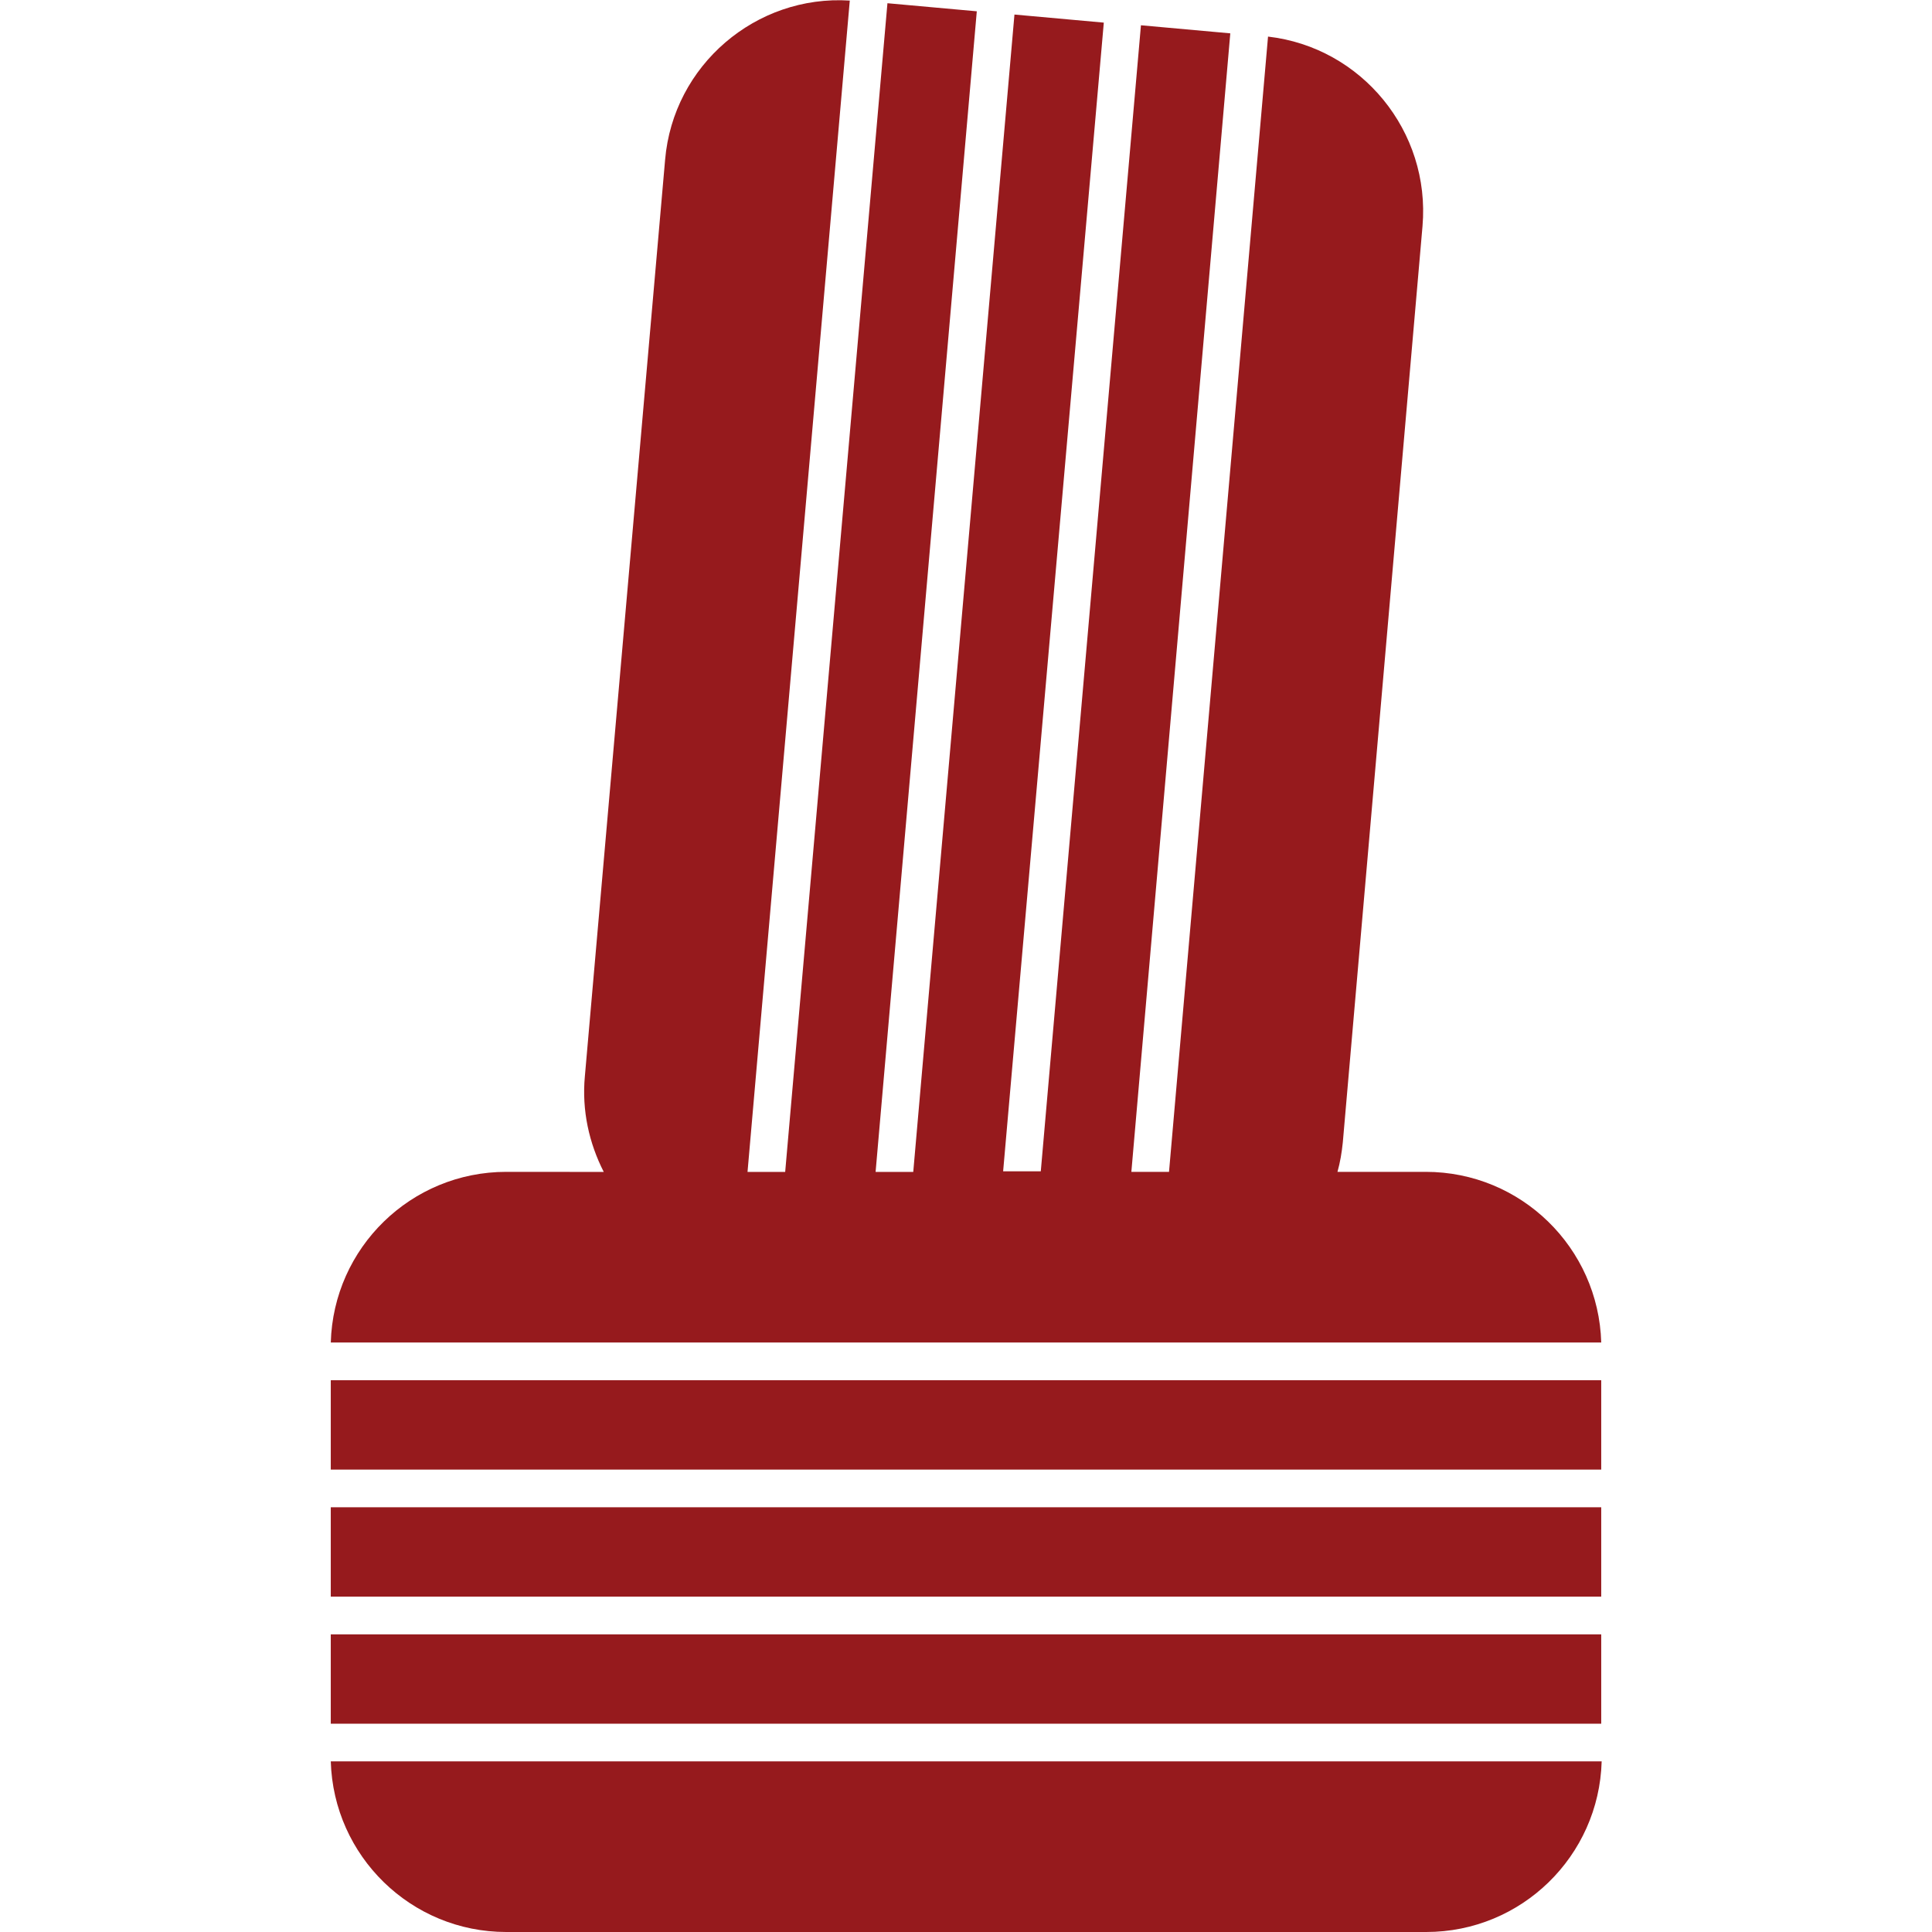 <?xml version="1.0" encoding="UTF-8"?>
<svg fill="#961A1D" width="100pt" height="100pt" version="1.1" viewBox="0 0 100 100" xmlns="http://www.w3.org/2000/svg">
 <g>
  <path d="m17.121 84.594h65.758v4.625h-65.758z"/>
  <path d="m17.121 78.016h65.758v4.625h-65.758z"/>
  <path d="m26.203 100h47.617c4.934 0 8.945-3.93 9.082-8.832h-65.781c0.141 4.902 4.152 8.832 9.082 8.832z"/>
  <path d="m73.797 60.656h-4.57c0.141-0.5 0.223-1.004 0.277-1.531l4.125-47.422c0.418-4.902-3.148-9.25-7.996-9.809l-5.125 58.762h-1.949l5.121-58.93-4.625-0.418-5.184 59.32h-1.949l5.211-59.457-4.625-0.418-5.238 59.906h-1.949l5.238-60.074-4.625-0.418-5.293 60.492h-1.949l5.293-60.629c-4.852-0.309-9.141 3.34-9.559 8.242l-4.152 47.426c-0.168 1.785 0.223 3.484 0.977 4.961l-5.047-0.004c-4.934 0-8.945 3.93-9.082 8.832h65.758c-0.141-4.902-4.152-8.832-9.082-8.832z"/>
  <path d="m17.121 71.441h65.758v4.625h-65.758z"/>
 </g>
</svg>
